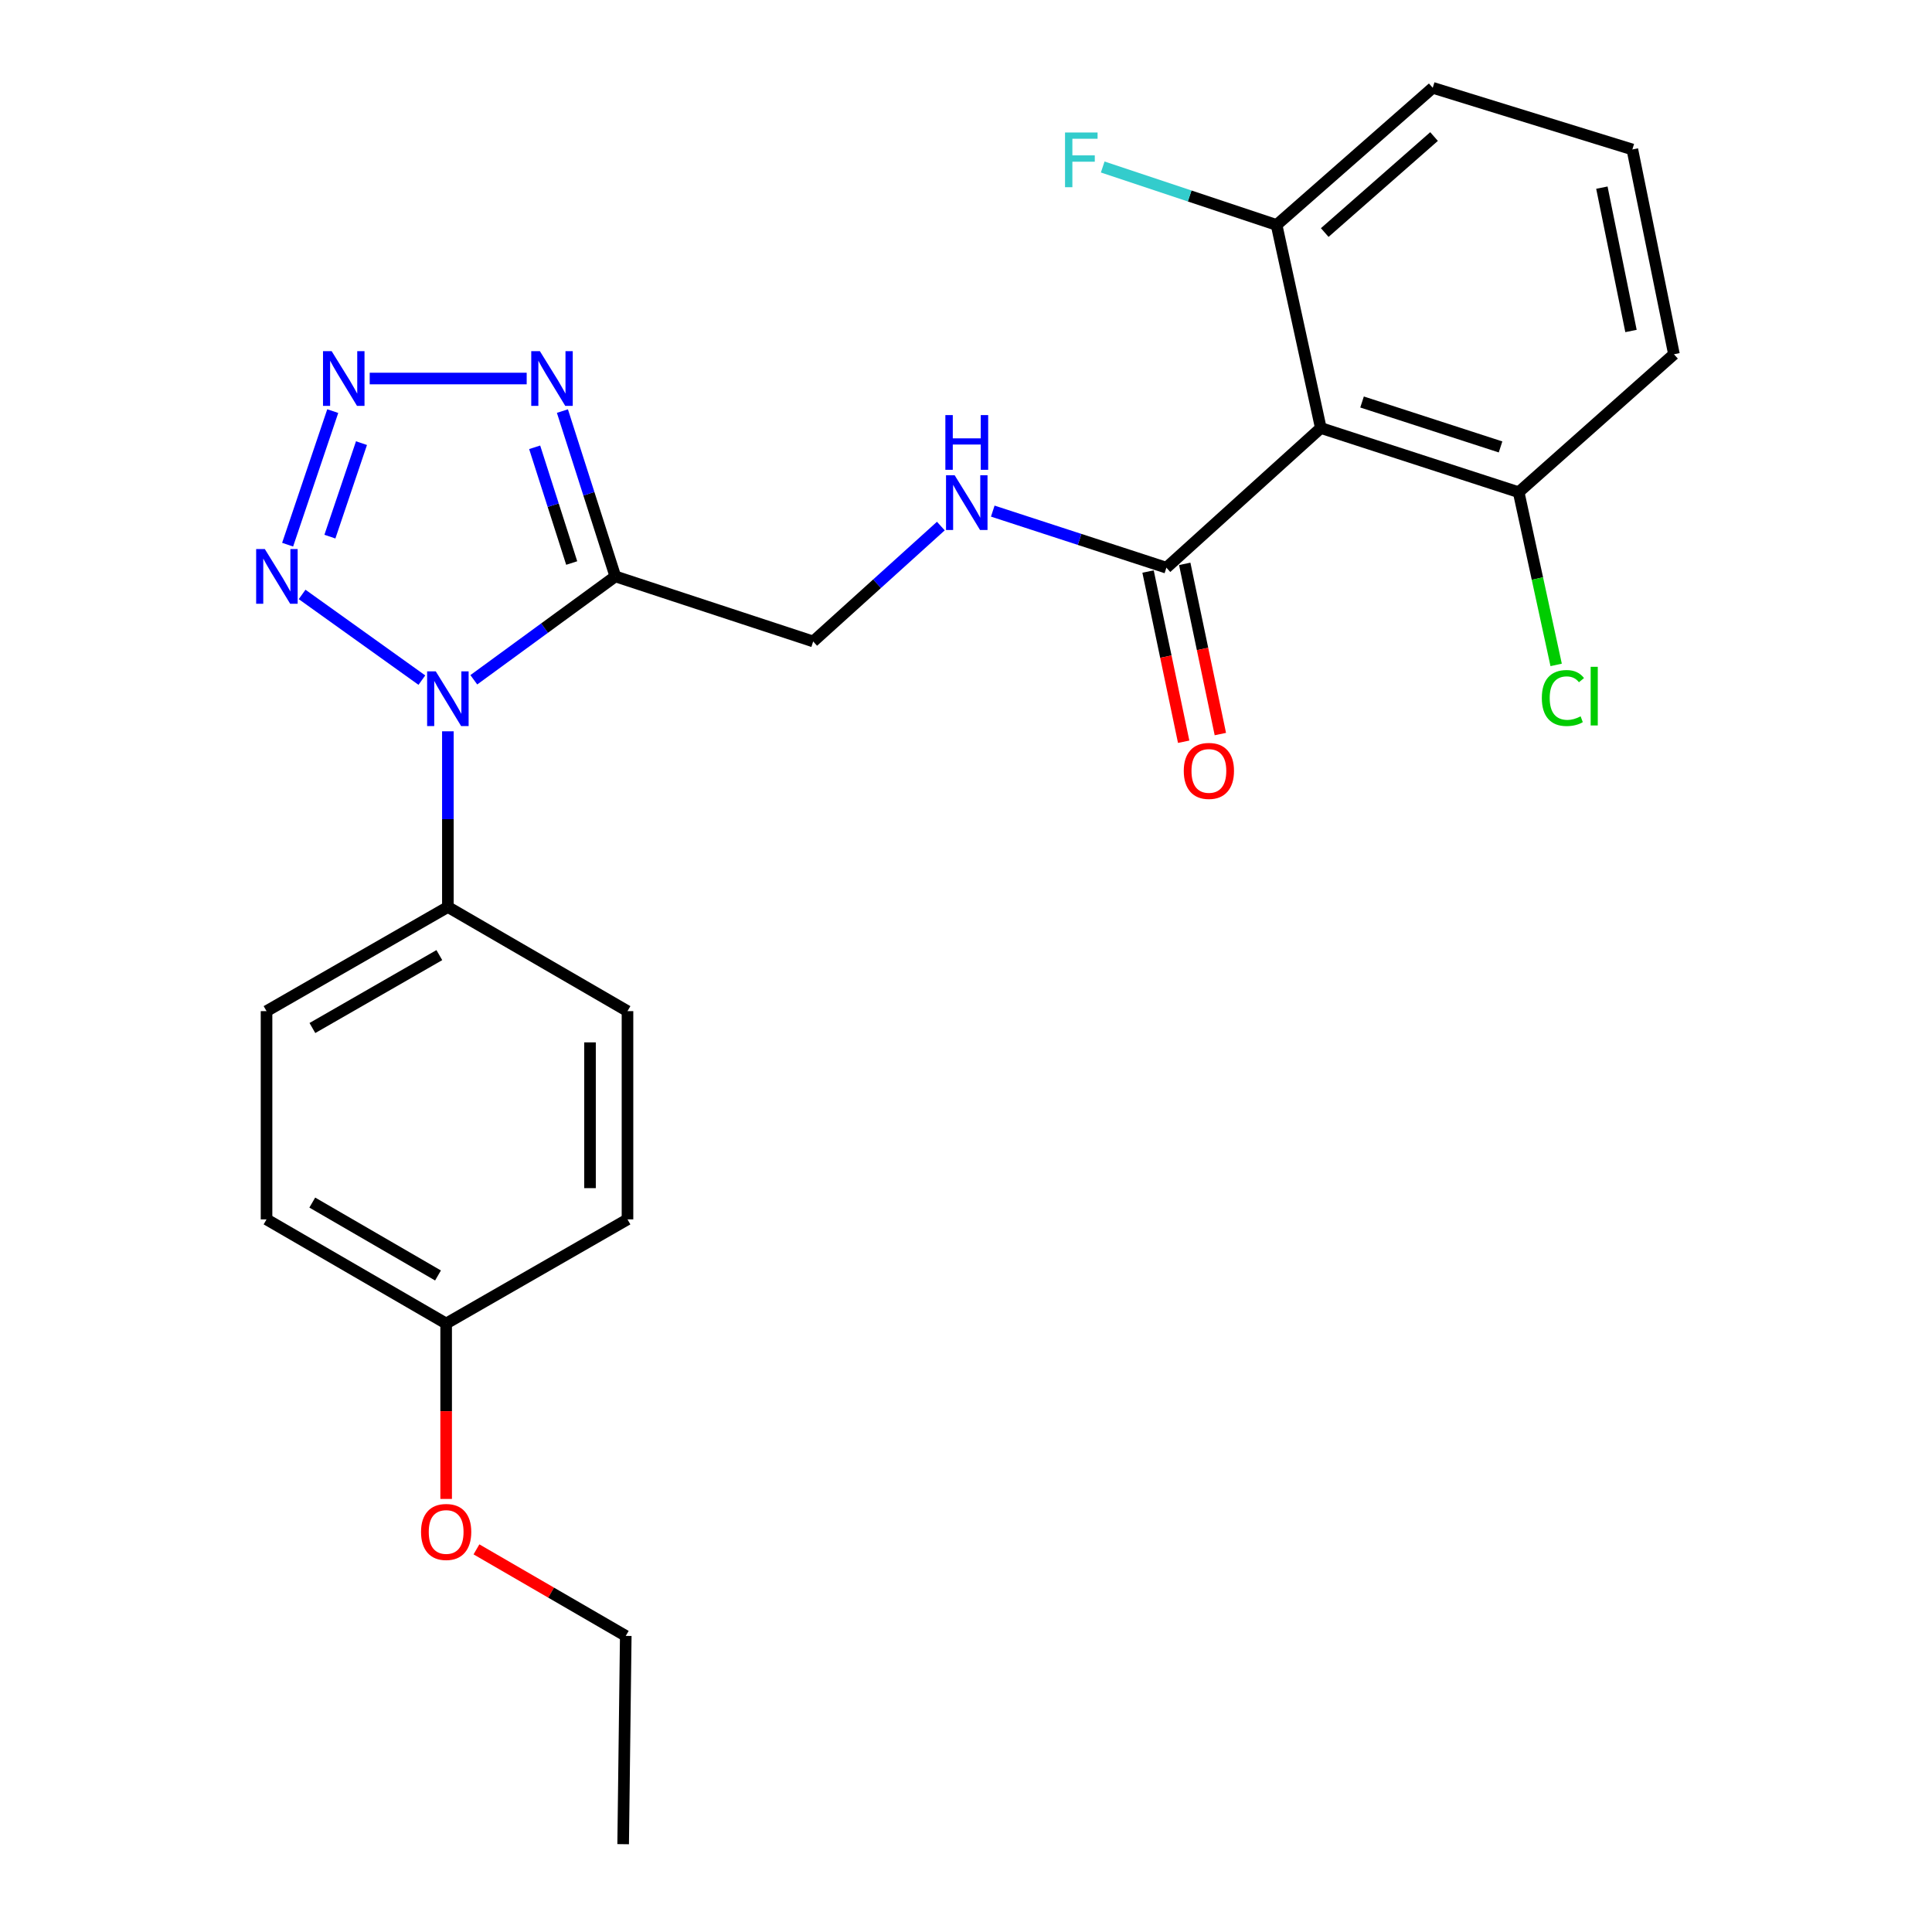 <?xml version='1.0' encoding='iso-8859-1'?>
<svg version='1.1' baseProfile='full'
              xmlns='http://www.w3.org/2000/svg'
                      xmlns:rdkit='http://www.rdkit.org/xml'
                      xmlns:xlink='http://www.w3.org/1999/xlink'
                  xml:space='preserve'
width='1000px' height='1000px' viewBox='0 0 1000 1000'>
<!-- END OF HEADER -->
<rect style='opacity:1.0;fill:#FFFFFF;stroke:none' width='1000' height='1000' x='0' y='0'> </rect>
<path class='bond-0' d='M 245.244,351.857 L 281.869,325.1' style='fill:none;fill-rule:evenodd;stroke:#0000FF;stroke-width:6px;stroke-linecap:butt;stroke-linejoin:miter;stroke-opacity:1' />
<path class='bond-0' d='M 281.869,325.1 L 318.494,298.343' style='fill:none;fill-rule:evenodd;stroke:#000000;stroke-width:6px;stroke-linecap:butt;stroke-linejoin:miter;stroke-opacity:1' />
<path class='bond-2' d='M 218.36,352.033 L 156.372,307.678' style='fill:none;fill-rule:evenodd;stroke:#0000FF;stroke-width:6px;stroke-linecap:butt;stroke-linejoin:miter;stroke-opacity:1' />
<path class='bond-6' d='M 231.82,378.519 L 231.82,423.99' style='fill:none;fill-rule:evenodd;stroke:#0000FF;stroke-width:6px;stroke-linecap:butt;stroke-linejoin:miter;stroke-opacity:1' />
<path class='bond-6' d='M 231.82,423.99 L 231.82,469.46' style='fill:none;fill-rule:evenodd;stroke:#000000;stroke-width:6px;stroke-linecap:butt;stroke-linejoin:miter;stroke-opacity:1' />
<path class='bond-3' d='M 318.494,298.343 L 304.8,255.558' style='fill:none;fill-rule:evenodd;stroke:#000000;stroke-width:6px;stroke-linecap:butt;stroke-linejoin:miter;stroke-opacity:1' />
<path class='bond-3' d='M 304.8,255.558 L 291.106,212.773' style='fill:none;fill-rule:evenodd;stroke:#0000FF;stroke-width:6px;stroke-linecap:butt;stroke-linejoin:miter;stroke-opacity:1' />
<path class='bond-3' d='M 295.912,291.42 L 286.326,261.471' style='fill:none;fill-rule:evenodd;stroke:#000000;stroke-width:6px;stroke-linecap:butt;stroke-linejoin:miter;stroke-opacity:1' />
<path class='bond-3' d='M 286.326,261.471 L 276.74,231.521' style='fill:none;fill-rule:evenodd;stroke:#0000FF;stroke-width:6px;stroke-linecap:butt;stroke-linejoin:miter;stroke-opacity:1' />
<path class='bond-8' d='M 318.494,298.343 L 420.902,332.019' style='fill:none;fill-rule:evenodd;stroke:#000000;stroke-width:6px;stroke-linecap:butt;stroke-linejoin:miter;stroke-opacity:1' />
<path class='bond-1' d='M 172.231,212.787 L 148.872,281.925' style='fill:none;fill-rule:evenodd;stroke:#0000FF;stroke-width:6px;stroke-linecap:butt;stroke-linejoin:miter;stroke-opacity:1' />
<path class='bond-1' d='M 187.104,229.366 L 170.753,277.763' style='fill:none;fill-rule:evenodd;stroke:#0000FF;stroke-width:6px;stroke-linecap:butt;stroke-linejoin:miter;stroke-opacity:1' />
<path class='bond-25' d='M 191.363,195.924 L 272.614,195.924' style='fill:none;fill-rule:evenodd;stroke:#0000FF;stroke-width:6px;stroke-linecap:butt;stroke-linejoin:miter;stroke-opacity:1' />
<path class='bond-4' d='M 683.65,221.54 L 603.722,293.838' style='fill:none;fill-rule:evenodd;stroke:#000000;stroke-width:6px;stroke-linecap:butt;stroke-linejoin:miter;stroke-opacity:1' />
<path class='bond-9' d='M 683.65,221.54 L 786.058,254.763' style='fill:none;fill-rule:evenodd;stroke:#000000;stroke-width:6px;stroke-linecap:butt;stroke-linejoin:miter;stroke-opacity:1' />
<path class='bond-9' d='M 704.997,208.073 L 776.682,231.329' style='fill:none;fill-rule:evenodd;stroke:#000000;stroke-width:6px;stroke-linecap:butt;stroke-linejoin:miter;stroke-opacity:1' />
<path class='bond-10' d='M 683.65,221.54 L 660.761,116.438' style='fill:none;fill-rule:evenodd;stroke:#000000;stroke-width:6px;stroke-linecap:butt;stroke-linejoin:miter;stroke-opacity:1' />
<path class='bond-5' d='M 603.722,293.838 L 558.789,279.193' style='fill:none;fill-rule:evenodd;stroke:#000000;stroke-width:6px;stroke-linecap:butt;stroke-linejoin:miter;stroke-opacity:1' />
<path class='bond-5' d='M 558.789,279.193 L 513.856,264.548' style='fill:none;fill-rule:evenodd;stroke:#0000FF;stroke-width:6px;stroke-linecap:butt;stroke-linejoin:miter;stroke-opacity:1' />
<path class='bond-11' d='M 594.229,295.825 L 603.447,339.873' style='fill:none;fill-rule:evenodd;stroke:#000000;stroke-width:6px;stroke-linecap:butt;stroke-linejoin:miter;stroke-opacity:1' />
<path class='bond-11' d='M 603.447,339.873 L 612.665,383.922' style='fill:none;fill-rule:evenodd;stroke:#FF0000;stroke-width:6px;stroke-linecap:butt;stroke-linejoin:miter;stroke-opacity:1' />
<path class='bond-11' d='M 613.215,291.851 L 622.433,335.9' style='fill:none;fill-rule:evenodd;stroke:#000000;stroke-width:6px;stroke-linecap:butt;stroke-linejoin:miter;stroke-opacity:1' />
<path class='bond-11' d='M 622.433,335.9 L 631.651,379.949' style='fill:none;fill-rule:evenodd;stroke:#FF0000;stroke-width:6px;stroke-linecap:butt;stroke-linejoin:miter;stroke-opacity:1' />
<path class='bond-12' d='M 231.82,469.46 L 137.959,523.363' style='fill:none;fill-rule:evenodd;stroke:#000000;stroke-width:6px;stroke-linecap:butt;stroke-linejoin:miter;stroke-opacity:1' />
<path class='bond-12' d='M 227.401,494.366 L 161.698,532.099' style='fill:none;fill-rule:evenodd;stroke:#000000;stroke-width:6px;stroke-linecap:butt;stroke-linejoin:miter;stroke-opacity:1' />
<path class='bond-13' d='M 231.82,469.46 L 324.788,523.363' style='fill:none;fill-rule:evenodd;stroke:#000000;stroke-width:6px;stroke-linecap:butt;stroke-linejoin:miter;stroke-opacity:1' />
<path class='bond-7' d='M 486.98,272.291 L 453.941,302.155' style='fill:none;fill-rule:evenodd;stroke:#0000FF;stroke-width:6px;stroke-linecap:butt;stroke-linejoin:miter;stroke-opacity:1' />
<path class='bond-7' d='M 453.941,302.155 L 420.902,332.019' style='fill:none;fill-rule:evenodd;stroke:#000000;stroke-width:6px;stroke-linecap:butt;stroke-linejoin:miter;stroke-opacity:1' />
<path class='bond-14' d='M 786.058,254.763 L 795.759,299.46' style='fill:none;fill-rule:evenodd;stroke:#000000;stroke-width:6px;stroke-linecap:butt;stroke-linejoin:miter;stroke-opacity:1' />
<path class='bond-14' d='M 795.759,299.46 L 805.461,344.157' style='fill:none;fill-rule:evenodd;stroke:#00CC00;stroke-width:6px;stroke-linecap:butt;stroke-linejoin:miter;stroke-opacity:1' />
<path class='bond-22' d='M 786.058,254.763 L 866.438,183.359' style='fill:none;fill-rule:evenodd;stroke:#000000;stroke-width:6px;stroke-linecap:butt;stroke-linejoin:miter;stroke-opacity:1' />
<path class='bond-15' d='M 660.761,116.438 L 615.762,101.437' style='fill:none;fill-rule:evenodd;stroke:#000000;stroke-width:6px;stroke-linecap:butt;stroke-linejoin:miter;stroke-opacity:1' />
<path class='bond-15' d='M 615.762,101.437 L 570.763,86.436' style='fill:none;fill-rule:evenodd;stroke:#33CCCC;stroke-width:6px;stroke-linecap:butt;stroke-linejoin:miter;stroke-opacity:1' />
<path class='bond-21' d='M 660.761,116.438 L 741.584,45.455' style='fill:none;fill-rule:evenodd;stroke:#000000;stroke-width:6px;stroke-linecap:butt;stroke-linejoin:miter;stroke-opacity:1' />
<path class='bond-21' d='M 685.685,120.365 L 742.261,70.677' style='fill:none;fill-rule:evenodd;stroke:#000000;stroke-width:6px;stroke-linecap:butt;stroke-linejoin:miter;stroke-opacity:1' />
<path class='bond-17' d='M 137.959,523.363 L 137.959,631.148' style='fill:none;fill-rule:evenodd;stroke:#000000;stroke-width:6px;stroke-linecap:butt;stroke-linejoin:miter;stroke-opacity:1' />
<path class='bond-18' d='M 324.788,523.363 L 324.788,631.148' style='fill:none;fill-rule:evenodd;stroke:#000000;stroke-width:6px;stroke-linecap:butt;stroke-linejoin:miter;stroke-opacity:1' />
<path class='bond-18' d='M 305.39,539.531 L 305.39,614.98' style='fill:none;fill-rule:evenodd;stroke:#000000;stroke-width:6px;stroke-linecap:butt;stroke-linejoin:miter;stroke-opacity:1' />
<path class='bond-16' d='M 230.926,685.051 L 324.788,631.148' style='fill:none;fill-rule:evenodd;stroke:#000000;stroke-width:6px;stroke-linecap:butt;stroke-linejoin:miter;stroke-opacity:1' />
<path class='bond-19' d='M 230.926,685.051 L 230.926,730.447' style='fill:none;fill-rule:evenodd;stroke:#000000;stroke-width:6px;stroke-linecap:butt;stroke-linejoin:miter;stroke-opacity:1' />
<path class='bond-19' d='M 230.926,730.447 L 230.926,775.842' style='fill:none;fill-rule:evenodd;stroke:#FF0000;stroke-width:6px;stroke-linecap:butt;stroke-linejoin:miter;stroke-opacity:1' />
<path class='bond-26' d='M 230.926,685.051 L 137.959,631.148' style='fill:none;fill-rule:evenodd;stroke:#000000;stroke-width:6px;stroke-linecap:butt;stroke-linejoin:miter;stroke-opacity:1' />
<path class='bond-26' d='M 226.711,660.185 L 161.633,622.453' style='fill:none;fill-rule:evenodd;stroke:#000000;stroke-width:6px;stroke-linecap:butt;stroke-linejoin:miter;stroke-opacity:1' />
<path class='bond-23' d='M 246.612,801.949 L 285.253,824.344' style='fill:none;fill-rule:evenodd;stroke:#FF0000;stroke-width:6px;stroke-linecap:butt;stroke-linejoin:miter;stroke-opacity:1' />
<path class='bond-23' d='M 285.253,824.344 L 323.893,846.739' style='fill:none;fill-rule:evenodd;stroke:#000000;stroke-width:6px;stroke-linecap:butt;stroke-linejoin:miter;stroke-opacity:1' />
<path class='bond-20' d='M 844.907,77.363 L 741.584,45.455' style='fill:none;fill-rule:evenodd;stroke:#000000;stroke-width:6px;stroke-linecap:butt;stroke-linejoin:miter;stroke-opacity:1' />
<path class='bond-27' d='M 844.907,77.363 L 866.438,183.359' style='fill:none;fill-rule:evenodd;stroke:#000000;stroke-width:6px;stroke-linecap:butt;stroke-linejoin:miter;stroke-opacity:1' />
<path class='bond-27' d='M 829.128,97.124 L 844.2,171.321' style='fill:none;fill-rule:evenodd;stroke:#000000;stroke-width:6px;stroke-linecap:butt;stroke-linejoin:miter;stroke-opacity:1' />
<path class='bond-24' d='M 323.893,846.739 L 322.546,954.545' style='fill:none;fill-rule:evenodd;stroke:#000000;stroke-width:6px;stroke-linecap:butt;stroke-linejoin:miter;stroke-opacity:1' />
<path  class='atom-0' d='M 225.56 347.504
L 234.84 362.504
Q 235.76 363.984, 237.24 366.664
Q 238.72 369.344, 238.8 369.504
L 238.8 347.504
L 242.56 347.504
L 242.56 375.824
L 238.68 375.824
L 228.72 359.424
Q 227.56 357.504, 226.32 355.304
Q 225.12 353.104, 224.76 352.424
L 224.76 375.824
L 221.08 375.824
L 221.08 347.504
L 225.56 347.504
' fill='#0000FF'/>
<path  class='atom-2' d='M 171.668 181.764
L 180.948 196.764
Q 181.868 198.244, 183.348 200.924
Q 184.828 203.604, 184.908 203.764
L 184.908 181.764
L 188.668 181.764
L 188.668 210.084
L 184.788 210.084
L 174.828 193.684
Q 173.668 191.764, 172.428 189.564
Q 171.228 187.364, 170.868 186.684
L 170.868 210.084
L 167.188 210.084
L 167.188 181.764
L 171.668 181.764
' fill='#0000FF'/>
<path  class='atom-3' d='M 137.065 284.183
L 146.345 299.183
Q 147.265 300.663, 148.745 303.343
Q 150.225 306.023, 150.305 306.183
L 150.305 284.183
L 154.065 284.183
L 154.065 312.503
L 150.185 312.503
L 140.225 296.103
Q 139.065 294.183, 137.825 291.983
Q 136.625 289.783, 136.265 289.103
L 136.265 312.503
L 132.585 312.503
L 132.585 284.183
L 137.065 284.183
' fill='#0000FF'/>
<path  class='atom-4' d='M 279.453 181.764
L 288.733 196.764
Q 289.653 198.244, 291.133 200.924
Q 292.613 203.604, 292.693 203.764
L 292.693 181.764
L 296.453 181.764
L 296.453 210.084
L 292.573 210.084
L 282.613 193.684
Q 281.453 191.764, 280.213 189.564
Q 279.013 187.364, 278.653 186.684
L 278.653 210.084
L 274.973 210.084
L 274.973 181.764
L 279.453 181.764
' fill='#0000FF'/>
<path  class='atom-8' d='M 494.139 246.002
L 503.419 261.002
Q 504.339 262.482, 505.819 265.162
Q 507.299 267.842, 507.379 268.002
L 507.379 246.002
L 511.139 246.002
L 511.139 274.322
L 507.259 274.322
L 497.299 257.922
Q 496.139 256.002, 494.899 253.802
Q 493.699 251.602, 493.339 250.922
L 493.339 274.322
L 489.659 274.322
L 489.659 246.002
L 494.139 246.002
' fill='#0000FF'/>
<path  class='atom-8' d='M 489.319 214.85
L 493.159 214.85
L 493.159 226.89
L 507.639 226.89
L 507.639 214.85
L 511.479 214.85
L 511.479 243.17
L 507.639 243.17
L 507.639 230.09
L 493.159 230.09
L 493.159 243.17
L 489.319 243.17
L 489.319 214.85
' fill='#0000FF'/>
<path  class='atom-12' d='M 612.717 399.02
Q 612.717 392.22, 616.077 388.42
Q 619.437 384.62, 625.717 384.62
Q 631.997 384.62, 635.357 388.42
Q 638.717 392.22, 638.717 399.02
Q 638.717 405.9, 635.317 409.82
Q 631.917 413.7, 625.717 413.7
Q 619.477 413.7, 616.077 409.82
Q 612.717 405.94, 612.717 399.02
M 625.717 410.5
Q 630.037 410.5, 632.357 407.62
Q 634.717 404.7, 634.717 399.02
Q 634.717 393.46, 632.357 390.66
Q 630.037 387.82, 625.717 387.82
Q 621.397 387.82, 619.037 390.62
Q 616.717 393.42, 616.717 399.02
Q 616.717 404.74, 619.037 407.62
Q 621.397 410.5, 625.717 410.5
' fill='#FF0000'/>
<path  class='atom-15' d='M 798.048 361.297
Q 798.048 354.257, 801.328 350.577
Q 804.648 346.857, 810.928 346.857
Q 816.768 346.857, 819.888 350.977
L 817.248 353.137
Q 814.968 350.137, 810.928 350.137
Q 806.648 350.137, 804.368 353.017
Q 802.128 355.857, 802.128 361.297
Q 802.128 366.897, 804.448 369.777
Q 806.808 372.657, 811.368 372.657
Q 814.488 372.657, 818.128 370.777
L 819.248 373.777
Q 817.768 374.737, 815.528 375.297
Q 813.288 375.857, 810.808 375.857
Q 804.648 375.857, 801.328 372.097
Q 798.048 368.337, 798.048 361.297
' fill='#00CC00'/>
<path  class='atom-15' d='M 823.328 345.137
L 827.008 345.137
L 827.008 375.497
L 823.328 375.497
L 823.328 345.137
' fill='#00CC00'/>
<path  class='atom-16' d='M 551.259 68.581
L 568.099 68.581
L 568.099 71.821
L 555.059 71.821
L 555.059 80.421
L 566.659 80.421
L 566.659 83.701
L 555.059 83.701
L 555.059 96.901
L 551.259 96.901
L 551.259 68.581
' fill='#33CCCC'/>
<path  class='atom-20' d='M 217.926 792.937
Q 217.926 786.137, 221.286 782.337
Q 224.646 778.537, 230.926 778.537
Q 237.206 778.537, 240.566 782.337
Q 243.926 786.137, 243.926 792.937
Q 243.926 799.817, 240.526 803.737
Q 237.126 807.617, 230.926 807.617
Q 224.686 807.617, 221.286 803.737
Q 217.926 799.857, 217.926 792.937
M 230.926 804.417
Q 235.246 804.417, 237.566 801.537
Q 239.926 798.617, 239.926 792.937
Q 239.926 787.377, 237.566 784.577
Q 235.246 781.737, 230.926 781.737
Q 226.606 781.737, 224.246 784.537
Q 221.926 787.337, 221.926 792.937
Q 221.926 798.657, 224.246 801.537
Q 226.606 804.417, 230.926 804.417
' fill='#FF0000'/>
</svg>
